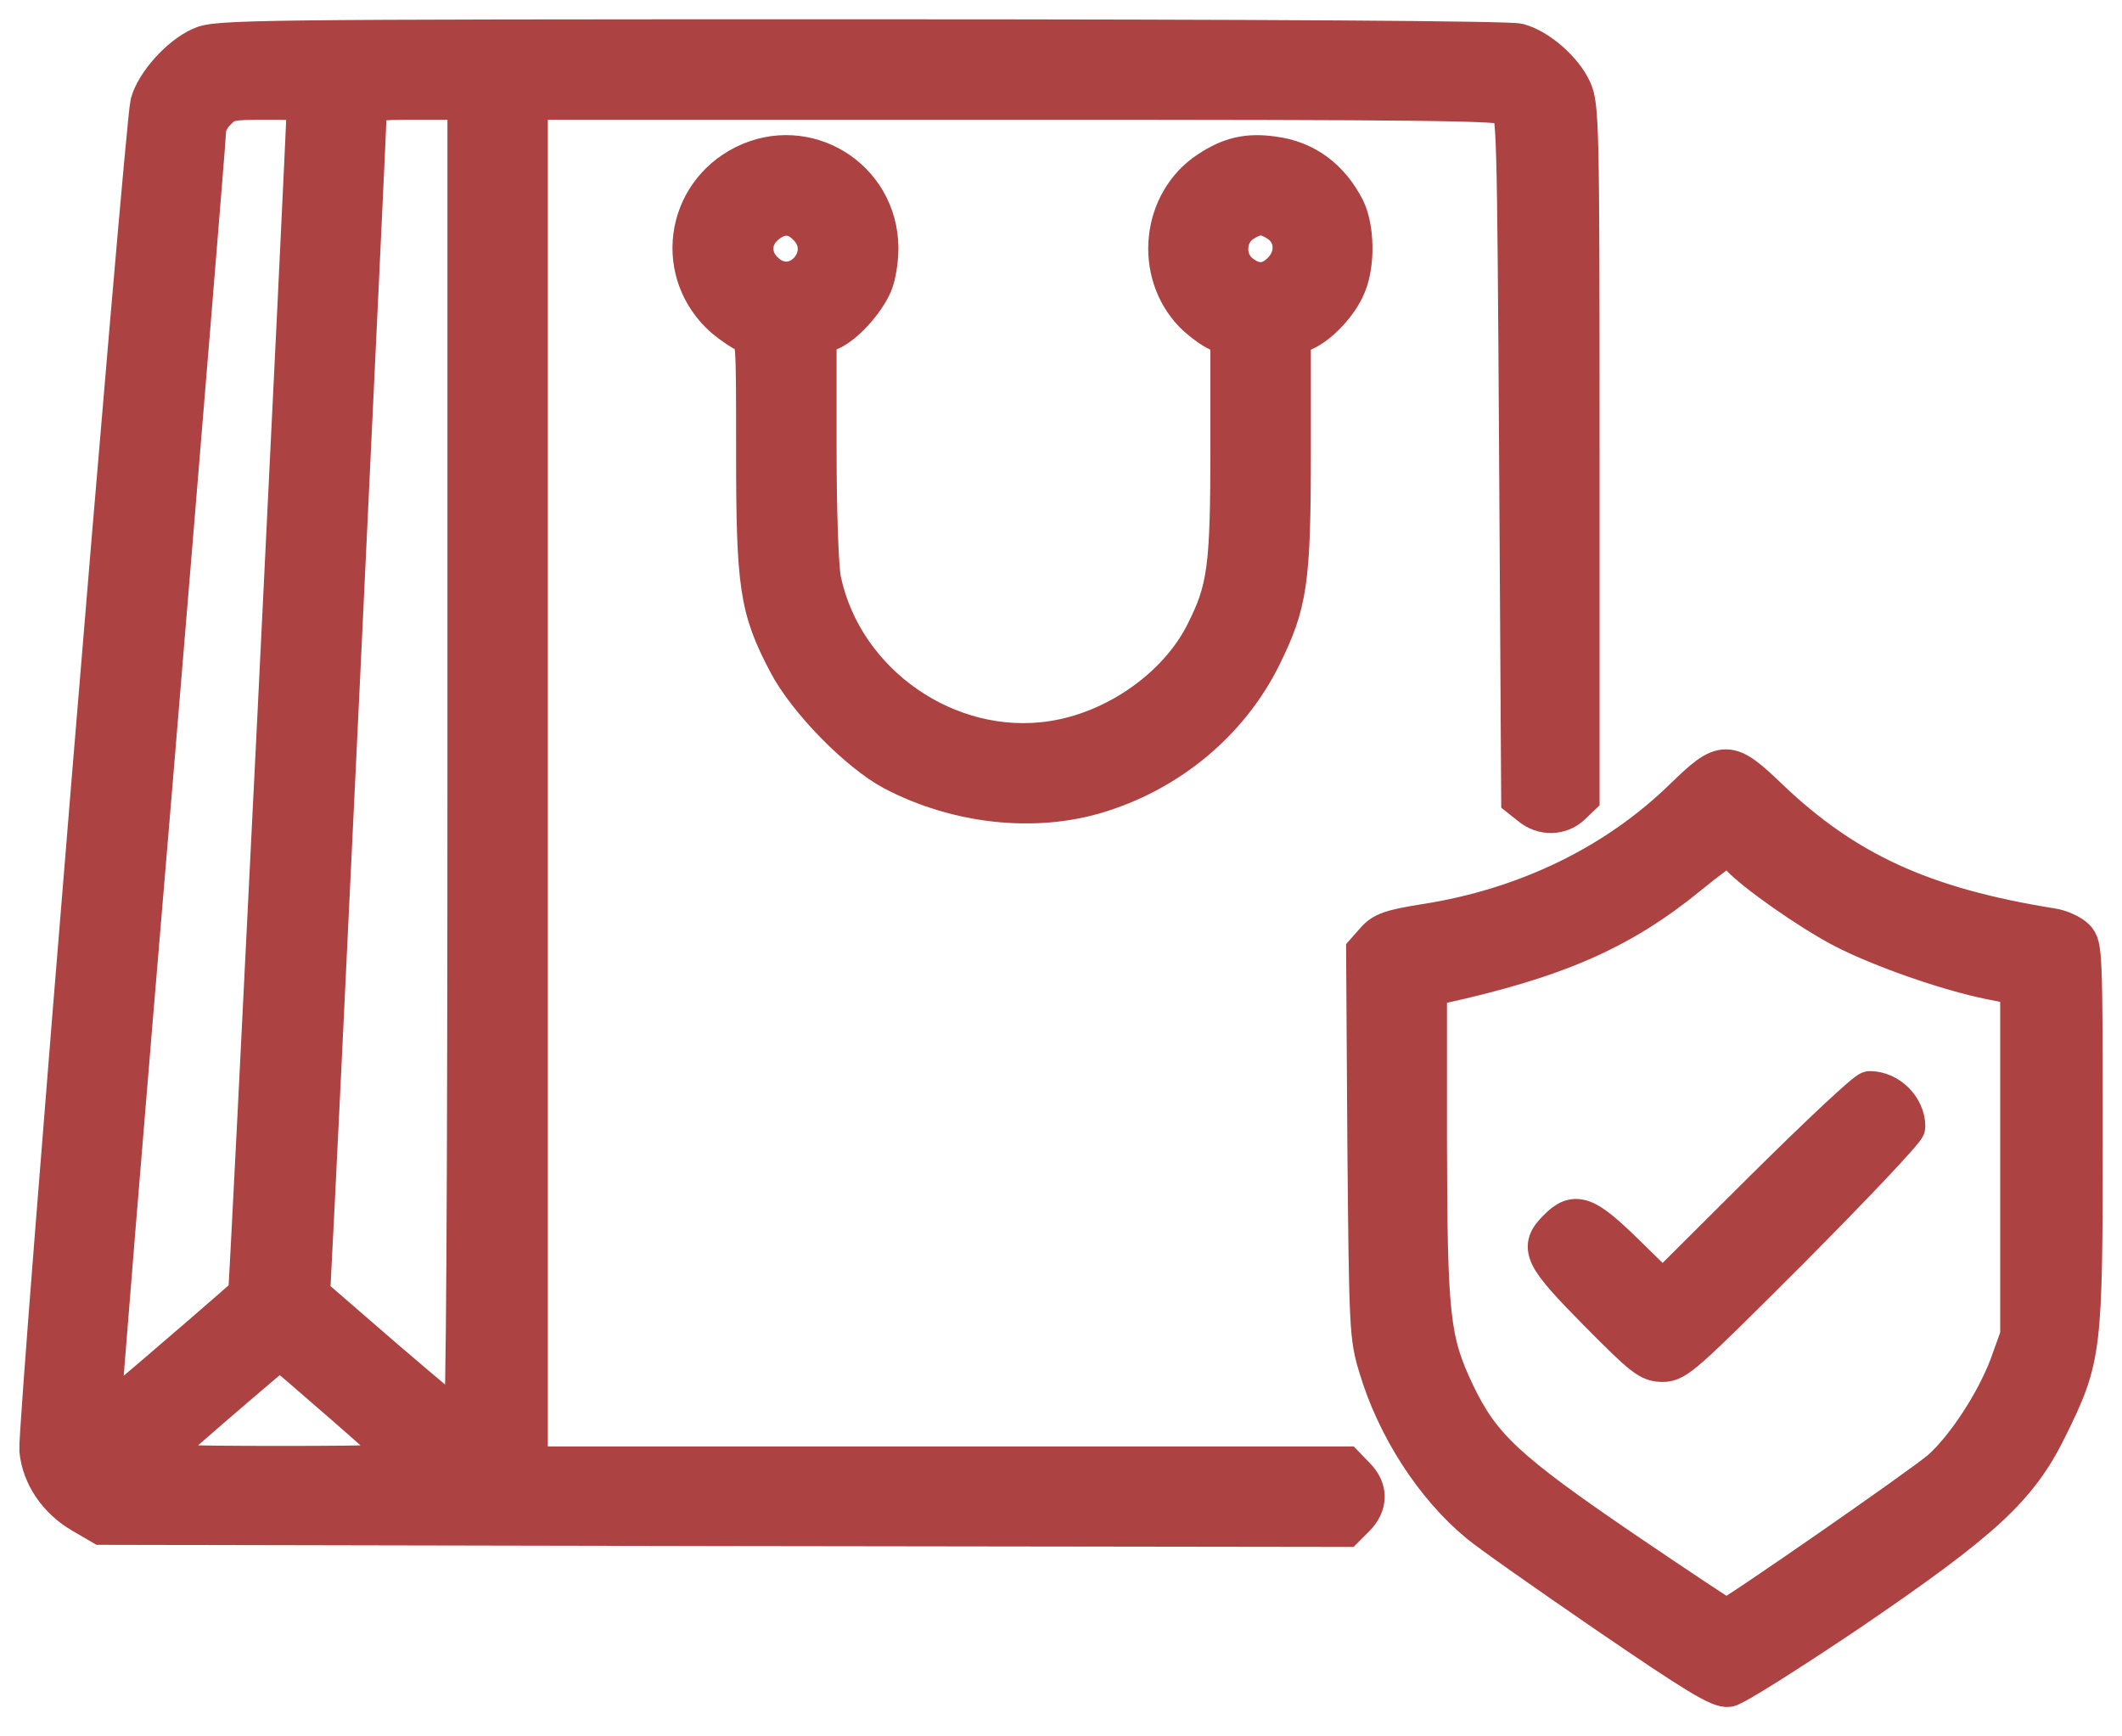 <svg xmlns="http://www.w3.org/2000/svg" width="55" height="45" viewBox="0 0 55 45" fill="none"><path d="M5.202 1.203C4.646 1.449 4.015 2.165 3.876 2.678C3.727 3.288 0.947 36.992 1.001 37.58C1.065 38.243 1.482 38.863 2.123 39.237L2.636 39.536L18.756 39.568L34.876 39.59L35.133 39.333C35.475 38.991 35.475 38.585 35.133 38.253L34.876 37.986H24.283H13.7V20.295V2.603H26.293C37.004 2.603 38.917 2.625 39.099 2.753C39.291 2.903 39.302 3.149 39.355 11.796L39.409 20.69L39.665 20.893C39.986 21.161 40.435 21.15 40.724 20.883L40.959 20.658V11.711C40.959 3.234 40.948 2.742 40.756 2.325C40.52 1.812 39.879 1.246 39.355 1.107C39.12 1.043 32.803 1 22.305 1C6.399 1 5.608 1.011 5.202 1.203ZM7.928 2.839C7.917 3.533 6.442 33.518 6.41 33.55C4.988 34.801 2.647 36.8 2.626 36.778C2.604 36.767 3.214 29.296 3.983 20.188C4.742 11.07 5.362 3.512 5.362 3.373C5.362 3.234 5.48 3.01 5.629 2.871C5.865 2.625 5.971 2.603 6.912 2.603C7.896 2.603 7.928 2.614 7.928 2.839ZM12.097 19.771C12.097 30.781 12.065 36.917 11.99 36.896C11.936 36.874 11.028 36.115 9.969 35.207L8.056 33.55L8.099 32.695C8.163 31.711 9.531 2.999 9.531 2.764C9.531 2.635 9.756 2.603 10.814 2.603H12.097V19.771ZM8.965 36.458L10.643 37.933L8.965 37.965C8.056 37.975 6.517 37.975 5.565 37.965L3.823 37.933L5.522 36.458C6.452 35.656 7.233 34.993 7.254 34.993C7.276 34.993 8.045 35.656 8.965 36.458Z" fill="#AD4242" stroke="#AD4242"></path><path d="M19.291 4.26C17.73 5.041 17.452 7.093 18.767 8.248C18.97 8.419 19.237 8.6 19.355 8.643C19.579 8.707 19.579 8.771 19.579 11.732C19.579 15.174 19.665 15.773 20.402 17.173C20.905 18.146 22.252 19.514 23.16 19.995C24.817 20.861 26.816 21.075 28.452 20.573C30.323 20.006 31.872 18.702 32.706 17.024C33.39 15.634 33.476 15.089 33.476 11.679V8.718L33.786 8.6C34.192 8.429 34.716 7.873 34.908 7.392C35.144 6.836 35.122 5.896 34.876 5.404C34.47 4.613 33.829 4.143 33.006 4.036C32.343 3.94 31.883 4.046 31.317 4.421C30.087 5.233 29.895 7.061 30.932 8.13C31.113 8.312 31.402 8.525 31.562 8.6L31.872 8.718V11.572C31.872 14.725 31.798 15.271 31.22 16.414C30.515 17.815 28.911 18.937 27.276 19.183C24.571 19.6 21.856 17.708 21.3 15.025C21.236 14.693 21.183 13.272 21.183 11.593V8.718L21.503 8.59C21.888 8.429 22.433 7.831 22.637 7.35C22.722 7.146 22.786 6.74 22.786 6.43C22.776 4.613 20.905 3.459 19.291 4.26ZM20.916 5.864C21.664 6.601 20.648 7.756 19.857 7.072C19.451 6.73 19.44 6.184 19.836 5.842C20.21 5.522 20.595 5.532 20.916 5.864ZM33.198 5.821C33.572 6.12 33.583 6.676 33.209 7.04C32.888 7.36 32.525 7.382 32.15 7.082C31.755 6.772 31.755 6.131 32.15 5.821C32.311 5.693 32.546 5.596 32.674 5.596C32.803 5.596 33.038 5.693 33.198 5.821Z" fill="#AD4242" stroke="#AD4242"></path><path d="M43.631 20.68C41.878 22.39 39.548 23.523 36.918 23.929C36.052 24.068 35.839 24.143 35.636 24.378L35.39 24.656L35.422 29.638C35.465 34.427 35.475 34.651 35.71 35.421C36.181 37.003 37.175 38.532 38.329 39.483C38.607 39.718 40.114 40.776 41.675 41.845C43.973 43.417 44.561 43.769 44.797 43.737C44.957 43.716 46.357 42.829 47.918 41.781C51.413 39.397 52.311 38.574 53.081 37.014C53.979 35.186 54 35.025 54 29.413C54 24.71 53.99 24.507 53.797 24.314C53.68 24.197 53.402 24.068 53.177 24.036C49.842 23.502 47.843 22.582 45.865 20.701C44.786 19.664 44.679 19.664 43.631 20.68ZM45.085 22.187C45.459 22.604 46.892 23.609 47.768 24.068C48.741 24.571 50.473 25.18 51.595 25.405L52.343 25.554V30.087V34.619L52.066 35.389C51.713 36.329 50.943 37.516 50.302 38.083C49.853 38.478 44.861 41.941 44.743 41.941C44.711 41.941 43.503 41.14 42.071 40.167C39.045 38.104 38.393 37.495 37.731 36.116C37.079 34.747 37.014 34.149 37.004 29.573V25.586L37.25 25.533C40.339 24.859 42.017 24.122 43.781 22.679C44.251 22.294 44.7 21.962 44.764 21.962C44.829 21.952 44.968 22.059 45.085 22.187Z" fill="#AD4242" stroke="#AD4242"></path><path d="M45.694 30.845L43.096 33.432L42.145 32.502C41.098 31.476 40.83 31.369 40.371 31.84C39.868 32.331 39.975 32.545 41.408 33.999C42.594 35.196 42.744 35.314 43.096 35.314C43.449 35.314 43.663 35.121 46.442 32.342C48.067 30.706 49.403 29.295 49.403 29.199C49.403 28.707 48.955 28.259 48.463 28.259C48.367 28.259 47.127 29.424 45.694 30.845Z" fill="#AD4242" stroke="#AD4242"></path></svg>